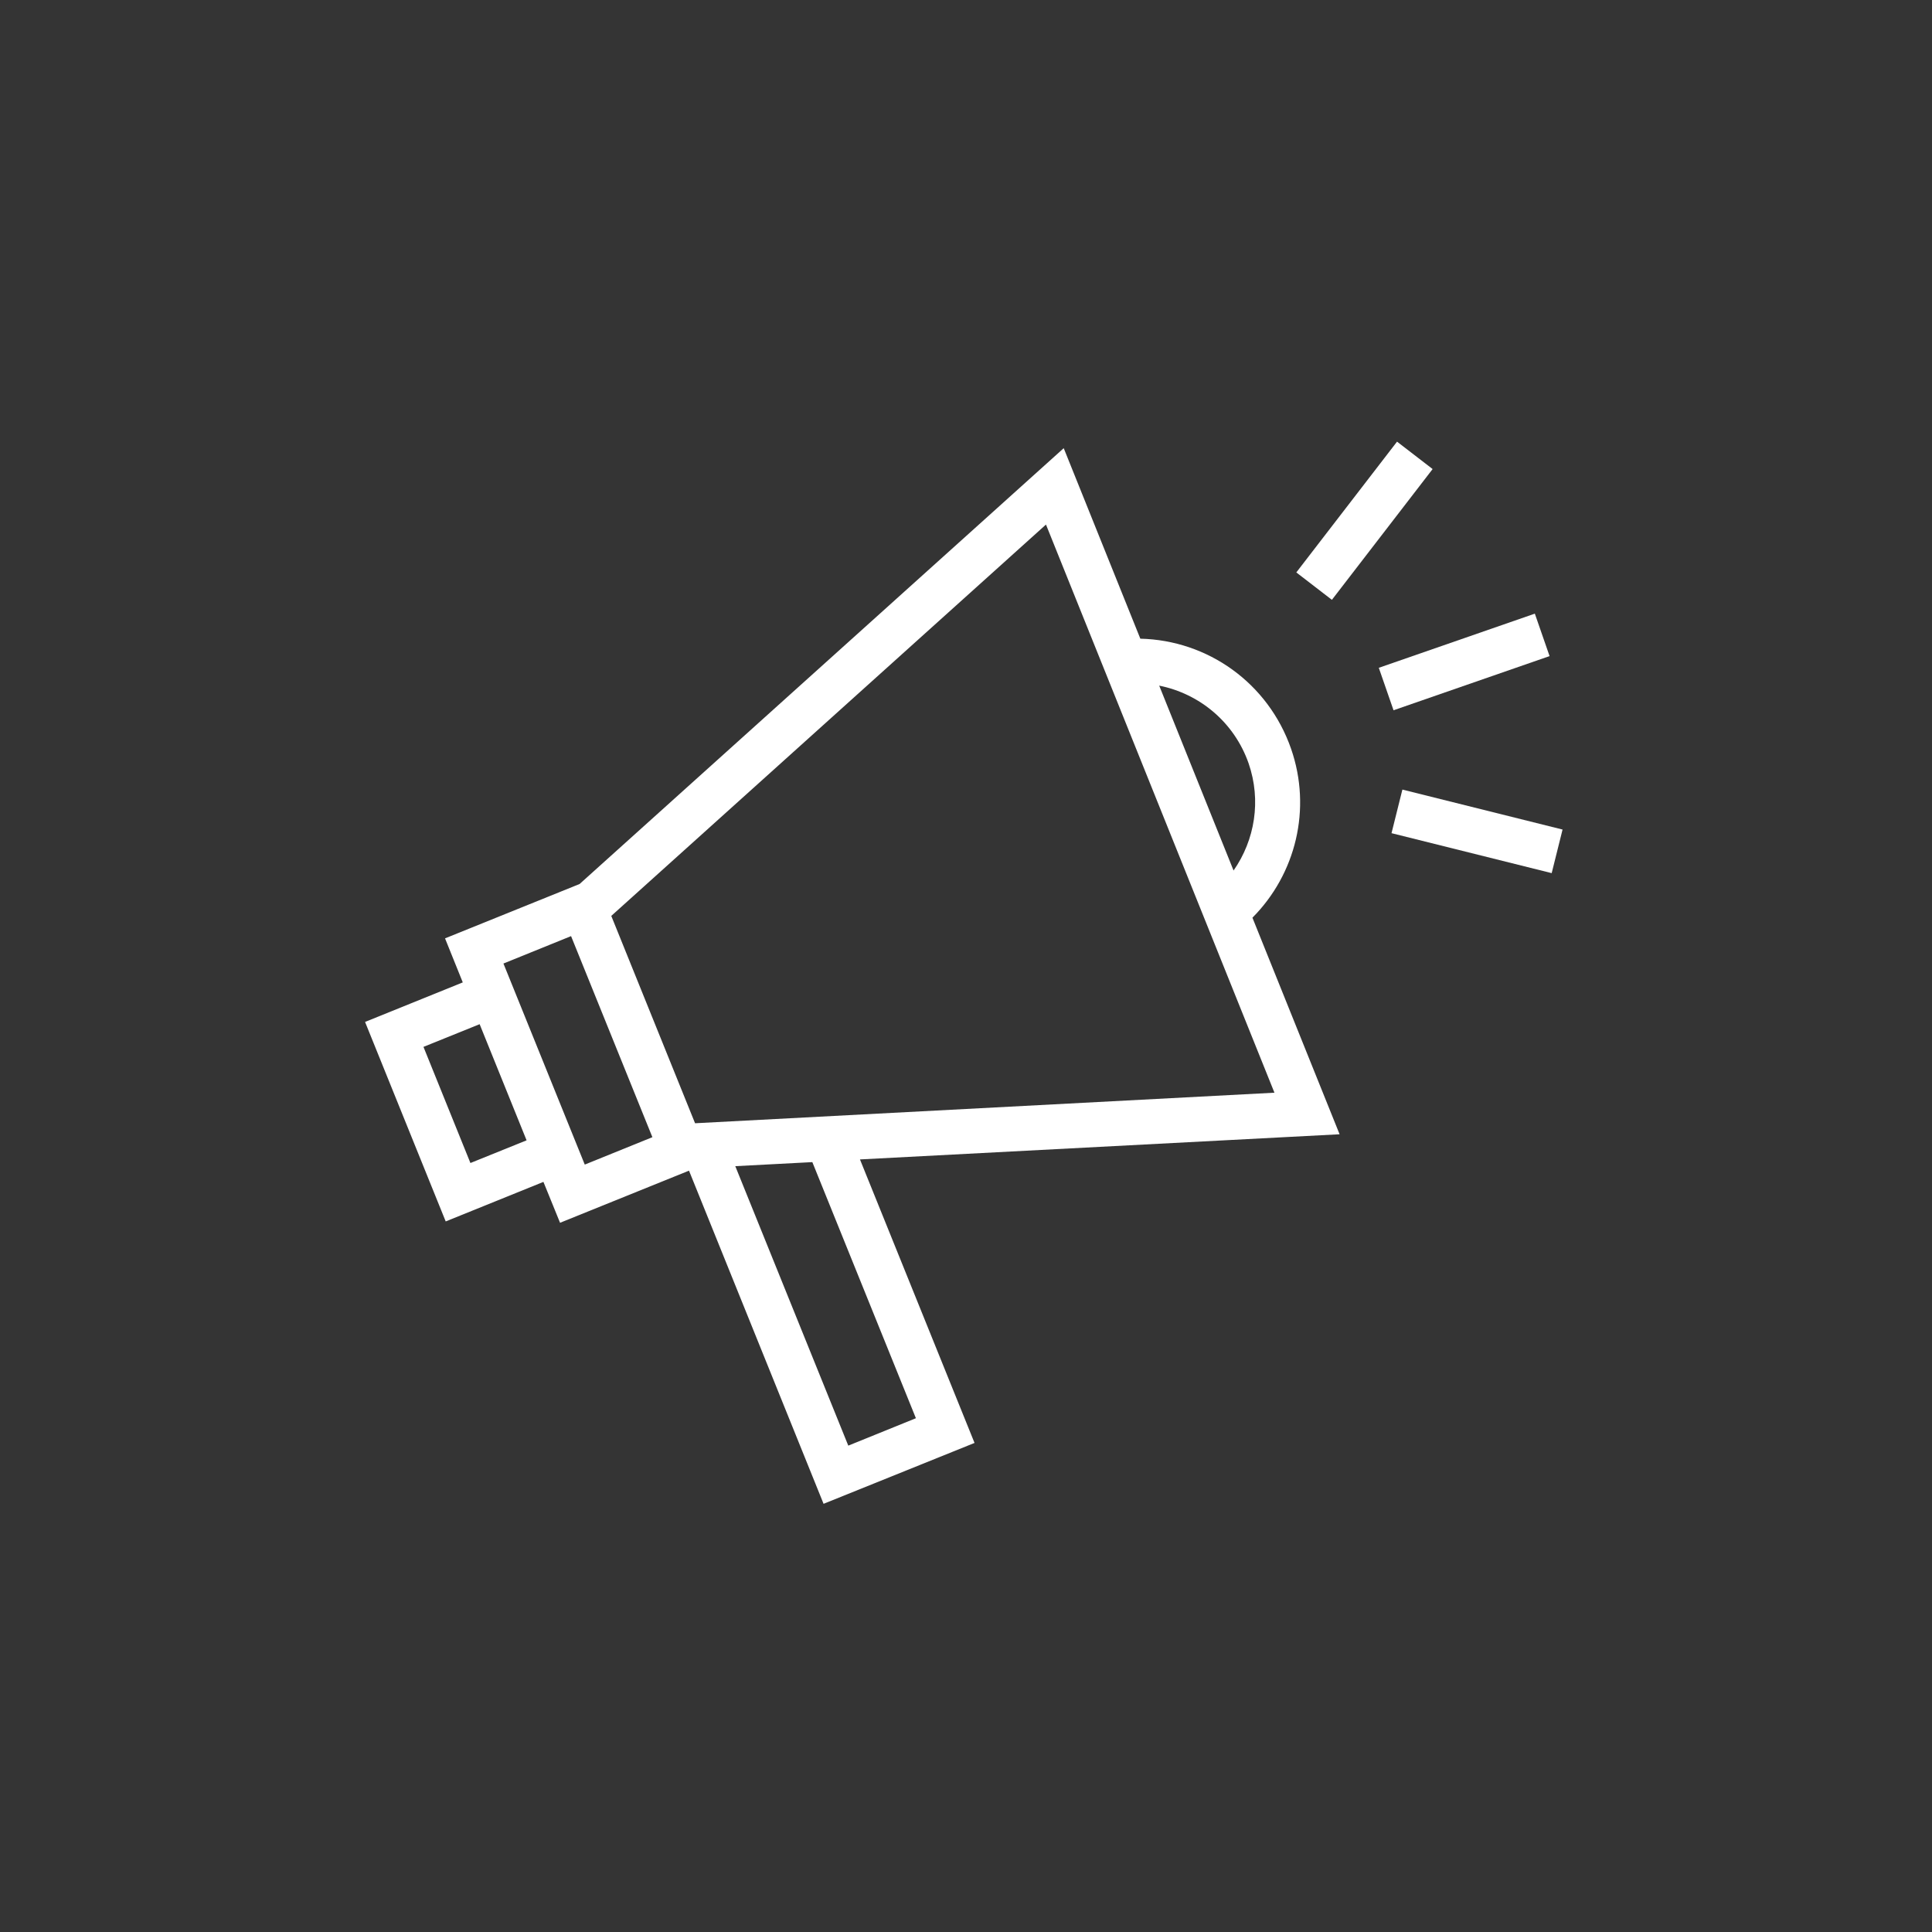 <?xml version="1.0" encoding="utf-8"?>
<!-- Generator: Adobe Illustrator 28.1.0, SVG Export Plug-In . SVG Version: 6.00 Build 0)  -->
<svg version="1.1" xmlns="http://www.w3.org/2000/svg" xmlns:xlink="http://www.w3.org/1999/xlink" x="0px" y="0px"
	 viewBox="0 0 86 86" style="enable-background:new 0 0 86 86;" xml:space="preserve">
<style type="text/css">
	.st0{fill:#343434;}
	.st1{fill:#FFFFFF;}
	.st2{fill:none;stroke:#FFFFFF;stroke-width:2;stroke-miterlimit:10;}
</style>
<g id="HG">
	<rect class="st0" width="86" height="86"/>
</g>
<g id="Ebene_1">
	<g>
		<path class="st1" d="M55.75,40.85c1.93-1.94,2.65-4.84,1.72-7.52c-1.02-2.93-3.71-4.83-6.71-4.9l-3.41-8.48L25.8,39.35l-5.99,2.42
			l0.79,1.96l-4.35,1.76l3.59,8.88l4.35-1.76l0.74,1.82l5.74-2.32l5.99,14.83l6.72-2.71l-5.1-12.62l21.35-1.12L55.75,40.85z
			 M55.58,33.98c0.57,1.65,0.28,3.41-0.67,4.77l-3.31-8.23C53.4,30.88,54.94,32.15,55.58,33.98z M56.73,48.64L30.94,50l-3.73-9.23
			l19.35-17.42L56.73,48.64z M20.94,51.77l-2.09-5.17l2.5-1.01l2.09,5.17L20.94,51.77z M26.03,51.84l-3.62-8.95l3.01-1.22l3.62,8.95
			L26.03,51.84z M40.77,63.13l-3.01,1.22l-5.03-12.44l3.43-0.18L40.77,63.13z"/>
		
			<rect x="61.48" y="28.44" transform="matrix(0.945 -0.328 0.328 0.945 -6.052 23.016)" class="st1" width="7.35" height="2"/>
		<rect x="57.09" y="22.19" transform="matrix(0.61 -0.792 0.792 0.61 5.304 57.16)" class="st1" width="7.35" height="2"/>
		
			<rect x="64.76" y="33.32" transform="matrix(0.242 -0.97 0.97 0.242 13.949 91.841)" class="st1" width="2" height="7.35"/>
	</g>
</g>
</svg>
